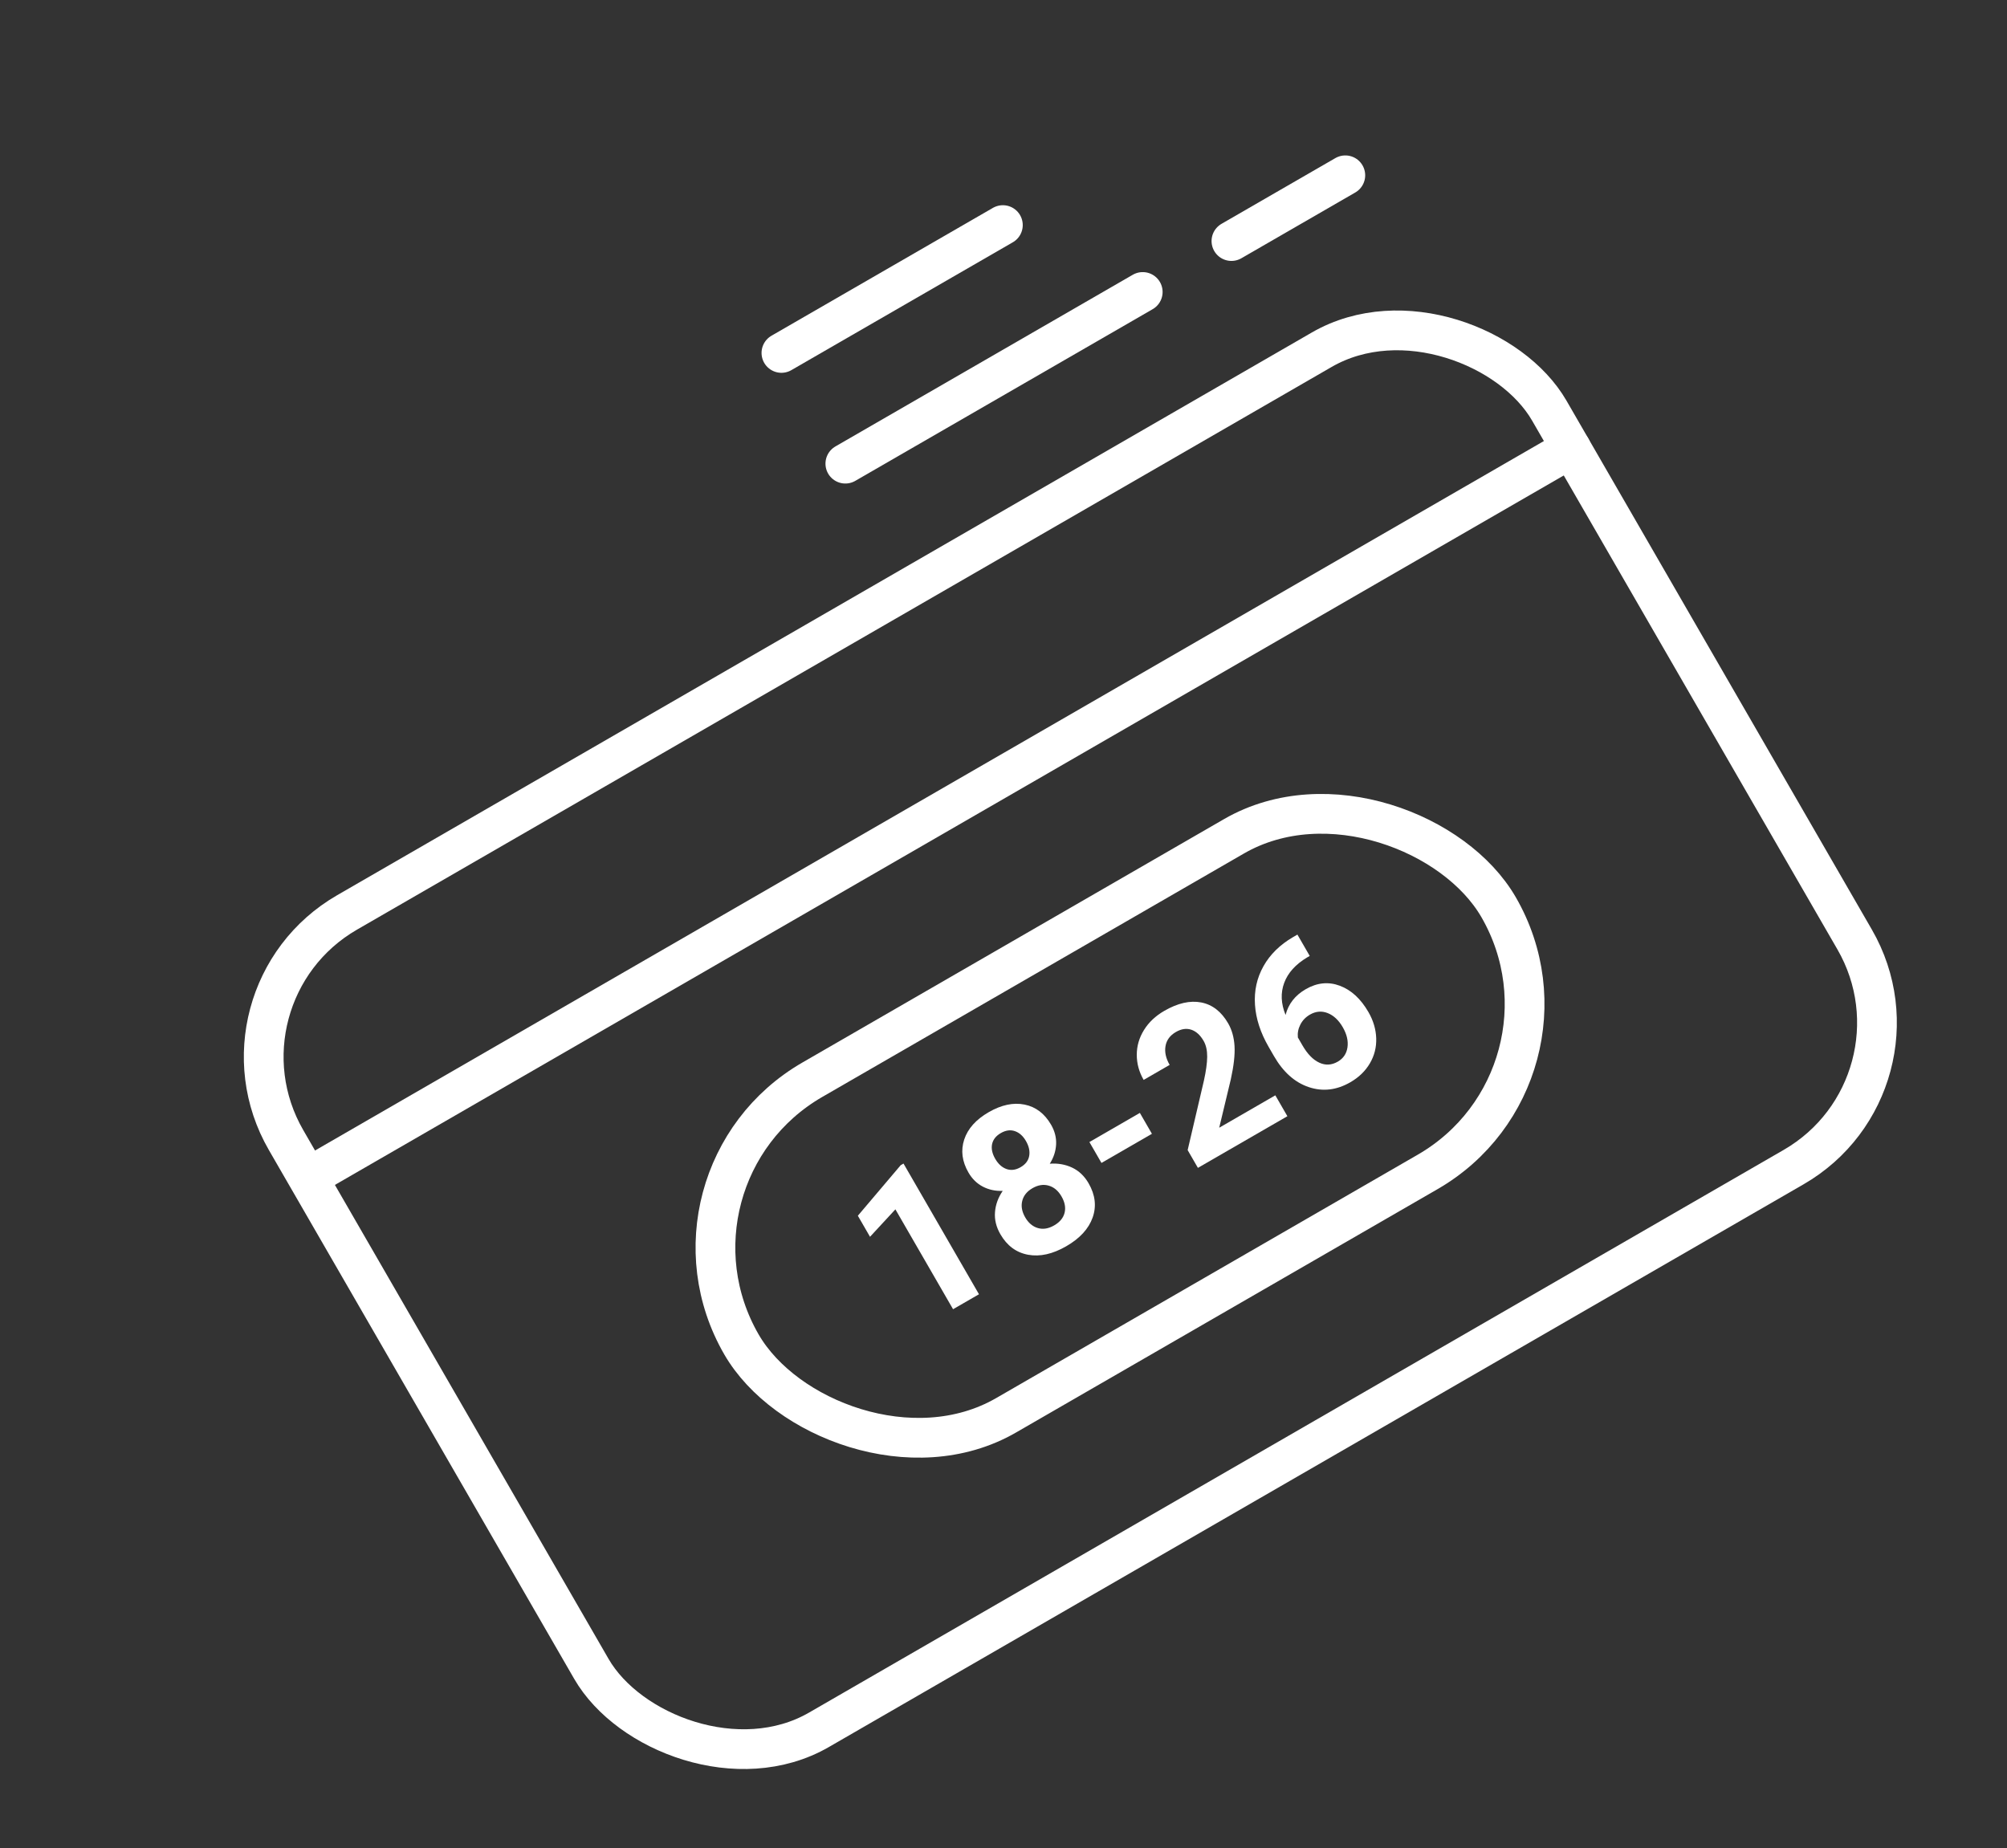 <?xml version="1.0" encoding="UTF-8"?><svg id="a" xmlns="http://www.w3.org/2000/svg" width="202" height="186" viewBox="0 0 202 186"><rect x="0" y="0" width="202" height="186" fill="#333333" stroke="none"/><rect x="68.728" y="93.813" width="88" height="39" rx="19.5" ry="19.5" transform="translate(-41.554 71.545) rotate(-30)" fill="none" stroke="#fff" stroke-miterlimit="10" stroke-width="4"/><g><path d="M98.531,130.268l-2.607,1.505-5.804-10.052-2.555,2.763-1.224-2.12,4.315-5.09,.28-.162,7.596,13.156Z" fill="#fff"/><path d="M105.794,113.213c.368,.638,.535,1.295,.501,1.972-.035,.678-.246,1.325-.636,1.943,.814-.061,1.564,.07,2.248,.392,.684,.323,1.237,.848,1.657,1.576,.674,1.167,.809,2.318,.406,3.454-.404,1.135-1.288,2.097-2.654,2.885s-2.644,1.074-3.837,.856-2.124-.908-2.794-2.068c-.42-.728-.601-1.47-.54-2.227s.319-1.468,.778-2.134c-.73,.029-1.395-.113-1.996-.424s-1.085-.785-1.454-1.423c-.646-1.119-.787-2.226-.426-3.322,.363-1.096,1.184-2.013,2.466-2.753,1.274-.736,2.476-.991,3.606-.764,1.129,.226,2.021,.904,2.674,2.035Zm1.044,7.206c-.33-.572-.759-.933-1.288-1.085s-1.072-.067-1.632,.257c-.553,.319-.898,.745-1.031,1.275-.135,.531-.036,1.085,.298,1.663,.323,.559,.745,.917,1.268,1.073s1.074,.066,1.651-.268c.565-.326,.914-.748,1.044-1.264,.131-.517,.028-1.067-.309-1.65Zm-3.578-5.574c-.295-.511-.668-.844-1.118-.997-.449-.154-.92-.088-1.413,.197-.488,.282-.779,.65-.877,1.108-.096,.457,.008,.95,.313,1.48,.302,.523,.681,.866,1.135,1.029,.456,.162,.928,.102,1.422-.184,.493-.285,.782-.664,.865-1.137s-.025-.972-.327-1.495Z" fill="#fff"/><path d="M115.939,114.117l-5.079,2.933-1.214-2.103,5.079-2.933,1.214,2.103Z" fill="#fff"/><path d="M129.572,112.347l-9.005,5.199-1.032-1.787,1.634-6.983c.216-.975,.326-1.781,.332-2.417,.004-.636-.115-1.169-.362-1.596-.337-.583-.75-.957-1.236-1.121-.488-.163-1.006-.087-1.552,.229-.59,.341-.938,.812-1.044,1.415-.105,.603,.034,1.234,.416,1.896l-2.617,1.511c-.462-.8-.692-1.641-.692-2.524s.239-1.712,.721-2.492c.481-.779,1.163-1.423,2.048-1.934,1.353-.781,2.592-1.063,3.716-.846,1.123,.218,2.027,.919,2.712,2.104,.375,.65,.589,1.409,.641,2.277,.053,.868-.071,1.986-.373,3.355l-1.168,4.873,5.648-3.261,1.214,2.103Z" fill="#fff"/><path d="M130.581,94.066l1.24,2.148-.253,.146c-1.169,.699-1.941,1.554-2.316,2.564-.374,1.01-.329,2.087,.138,3.229,.287-1.112,.965-1.977,2.029-2.591,1.143-.66,2.287-.775,3.434-.346,1.146,.429,2.105,1.311,2.876,2.647,.493,.854,.754,1.734,.784,2.639,.029,.906-.183,1.746-.638,2.522s-1.109,1.41-1.963,1.903c-1.384,.799-2.778,.962-4.185,.491s-2.574-1.51-3.502-3.116l-.542-.938c-.823-1.426-1.281-2.84-1.373-4.243-.092-1.402,.192-2.694,.855-3.874,.661-1.18,1.655-2.157,2.982-2.931l.433-.25Zm1.258,8.057c-.421,.243-.739,.573-.956,.991-.216,.417-.301,.852-.256,1.307l.458,.792c.503,.871,1.067,1.452,1.693,1.742,.625,.292,1.248,.258,1.867-.1,.559-.323,.884-.805,.976-1.446,.091-.641-.066-1.313-.472-2.015-.413-.715-.921-1.19-1.522-1.427-.601-.237-1.197-.185-1.787,.155Z" fill="#fff"/></g><g><rect x="34.32" y="57.155" width="146.816" height="94.995" rx="16.77" ry="16.77" transform="translate(-37.894 67.885) rotate(-30)" fill="none" stroke="#fff" stroke-linecap="round" stroke-linejoin="round" stroke-width="4"/><line x1="31.179" y1="118.413" x2="158.122" y2="45.122" fill="none" stroke="#fff" stroke-linecap="round" stroke-linejoin="round" stroke-width="4"/></g><g><line x1="85.082" y1="46.667" x2="115.013" y2="29.387" fill="none" stroke="#fff" stroke-linecap="round" stroke-linejoin="round" stroke-width="4"/><line x1="78.648" y1="35.523" x2="100.937" y2="22.655" fill="none" stroke="#fff" stroke-linecap="round" stroke-linejoin="round" stroke-width="4"/><line x1="123.941" y1="24.262" x2="135.403" y2="17.644" fill="none" stroke="#fff" stroke-linecap="round" stroke-linejoin="round" stroke-width="4"/></g></svg>